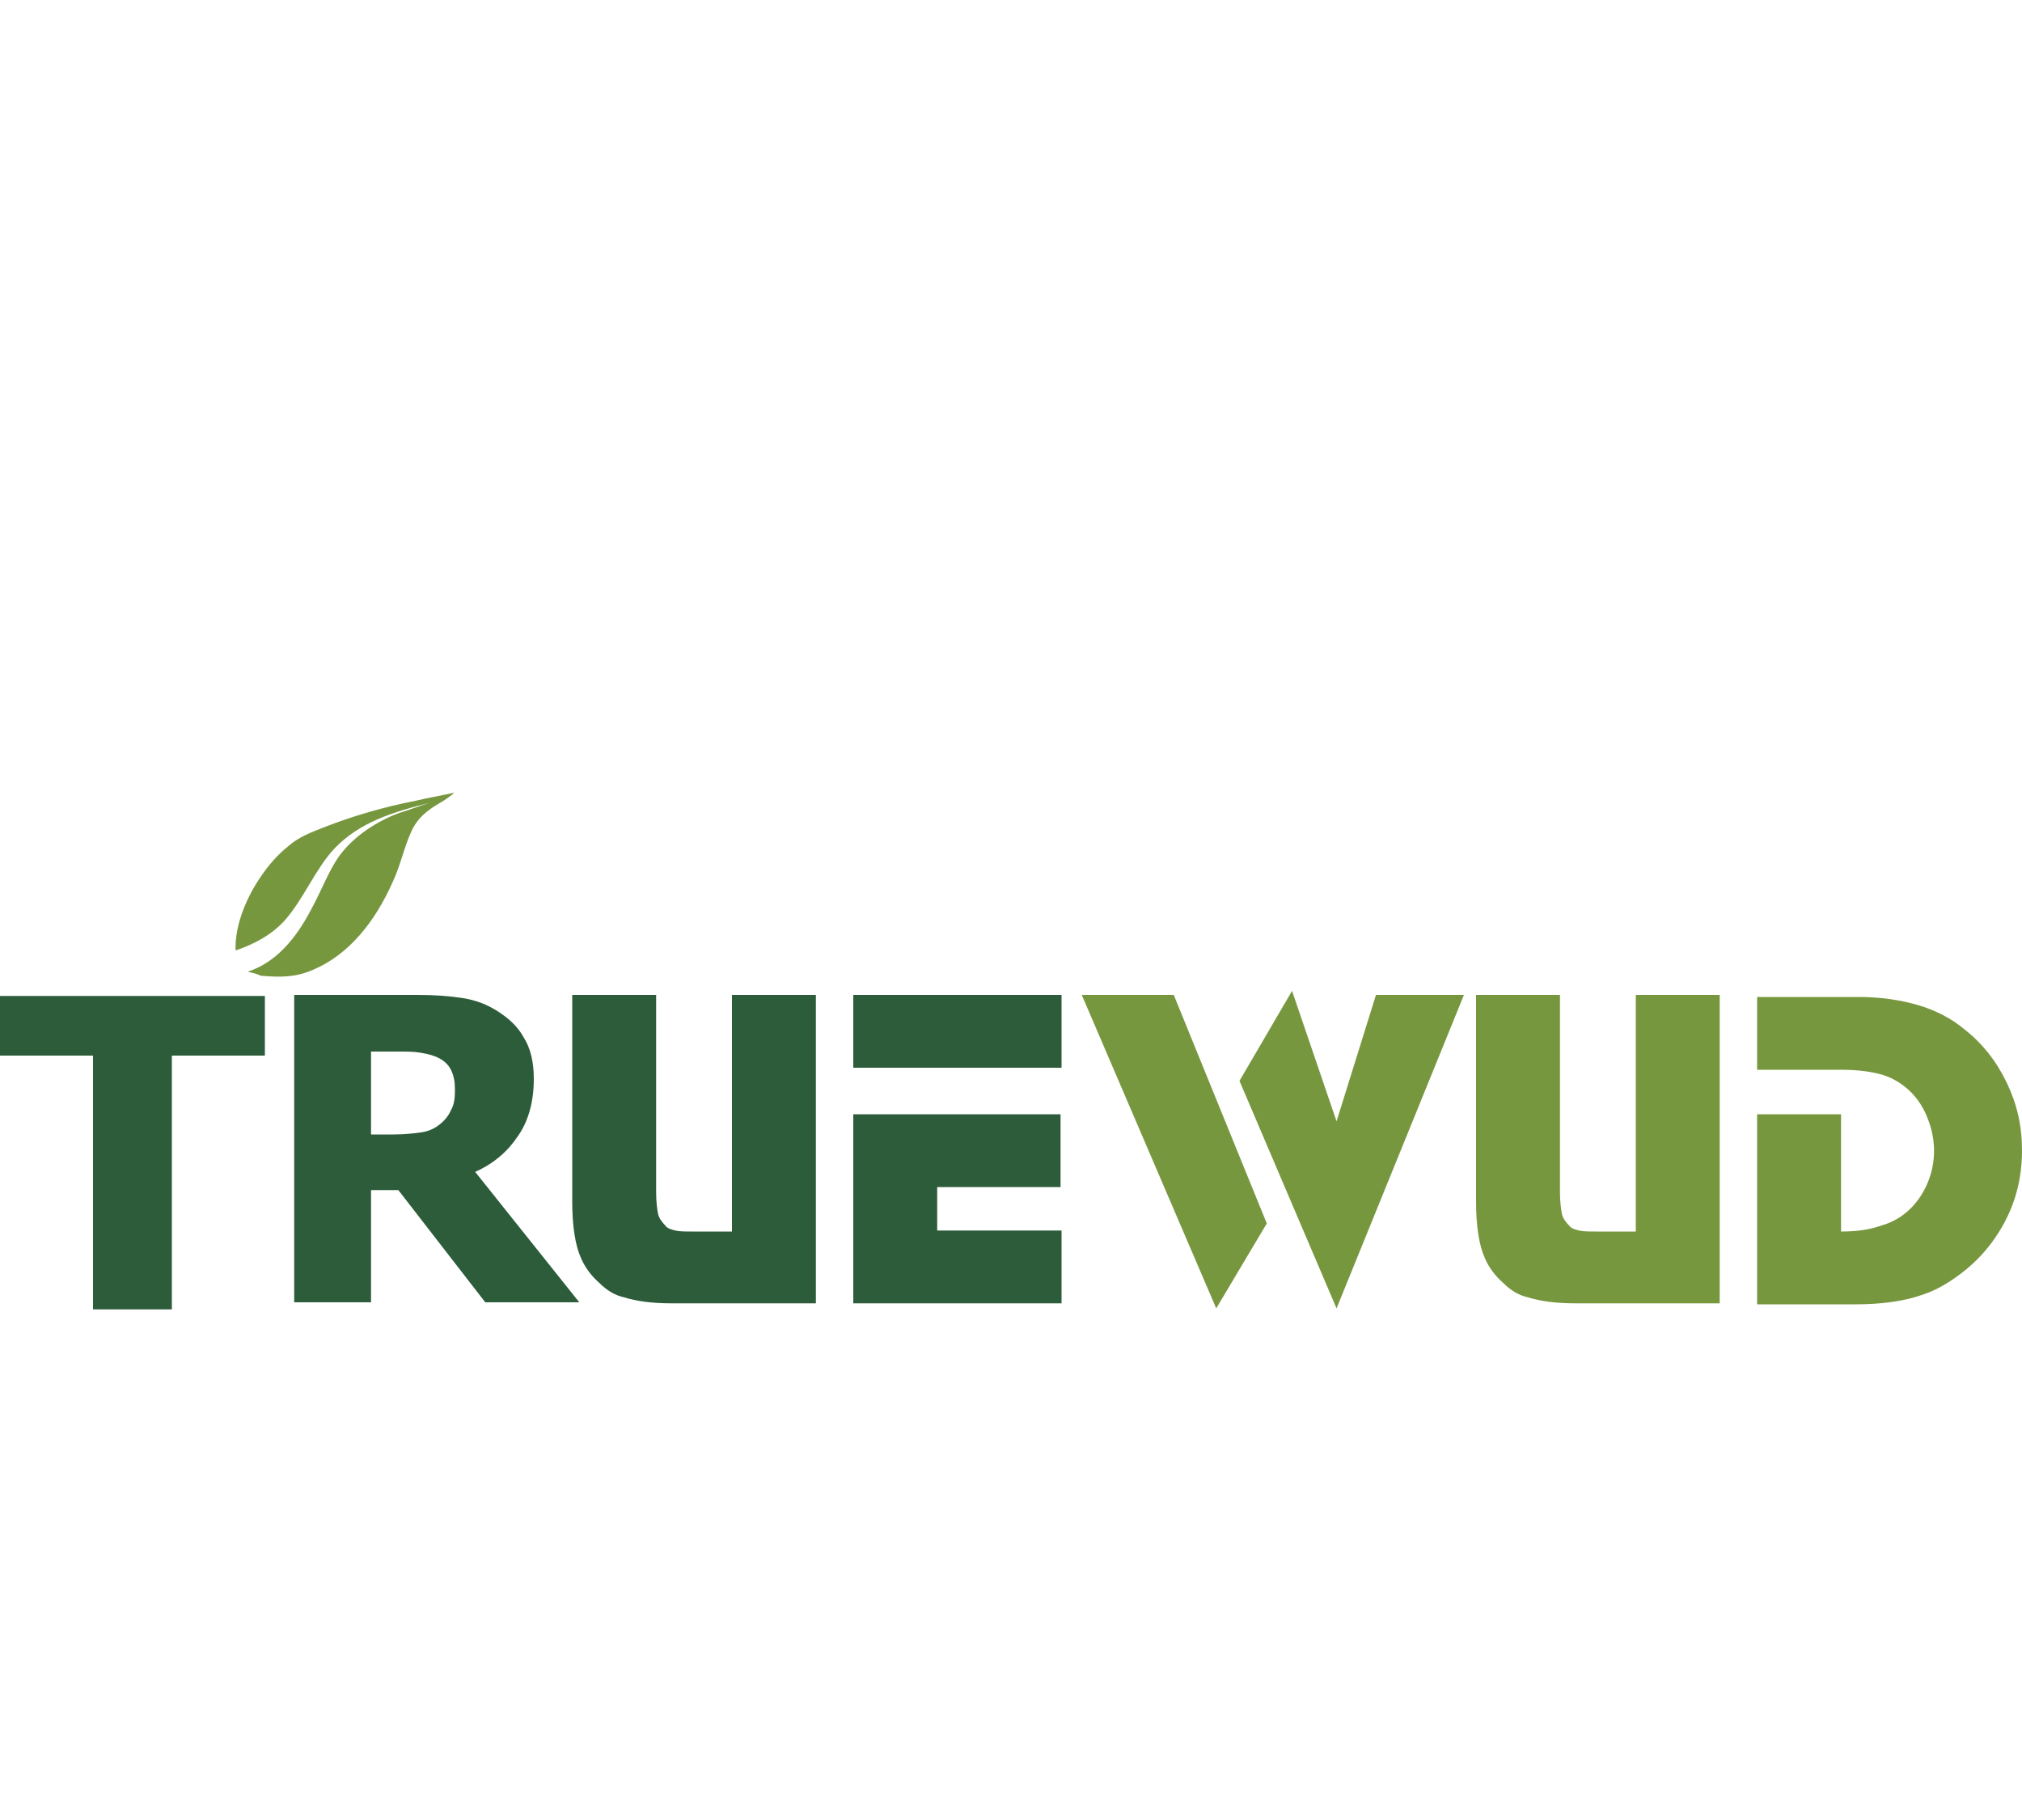 <?xml version="1.0" encoding="utf-8"?>
<!-- Generator: Adobe Illustrator 24.0.1, SVG Export Plug-In . SVG Version: 6.00 Build 0)  -->
<!DOCTYPE svg PUBLIC "-//W3C//DTD SVG 1.1//EN" "http://www.w3.org/Graphics/SVG/1.1/DTD/svg11.dtd">
<svg version="1.1" id="Layer_1" xmlns:x="http://ns.adobe.com/Extensibility/1.0/" xmlns:i="http://ns.adobe.com/AdobeIllustrator/10.0/" xmlns:graph="http://ns.adobe.com/Graphs/1.0/"
	 xmlns="http://www.w3.org/2000/svg" xmlns:xlink="http://www.w3.org/1999/xlink" x="0px" y="0px" width="200px" height="180px"
	 viewBox="0 0 200 180" style="enable-background:new 0 0 200 180;" xml:space="preserve">
<style type="text/css">
	.st0{enable-background:new    ;}
	.st1{fill-rule:evenodd;clip-rule:evenodd;fill:#2D5C3A;}
	.st2{fill-rule:evenodd;clip-rule:evenodd;fill:#77973F;}
</style>
<g id="R_1_" class="st0">
	<g id="R">
		<g>
			<path class="st1" d="M72.4,121.8h-3.9c-0.7,0-1.3,0-1.7-0.1c-0.4-0.1-0.8-0.2-1-0.5c-0.3-0.3-0.6-0.7-0.7-1.1
				c-0.1-0.5-0.2-1.2-0.2-2.2V98.4h-8.3v20.4c0,2.5,0.3,4.4,0.9,5.7c0.4,0.9,1,1.7,1.8,2.4c0.7,0.7,1.5,1.2,2.4,1.4
				c1.3,0.4,2.8,0.6,4.7,0.6h14.3V98.4h-8.3C72.4,98.4,72.4,121.8,72.4,121.8z M84.4,98.4v7.2H105v-7.2
				C105,98.4,84.4,98.4,84.4,98.4z M84.4,128.9H105v-7.2H92.7v-4.3h12.2v-7.2H84.4V128.9z M0,104.4h9.2v25.1H17v-25.1h9.2v-5.9H0
				V104.4z M51.2,112.4c1-1.4,1.6-3.3,1.6-5.7c0-1.6-0.3-3-1-4.1c-0.6-1.1-1.5-1.9-2.6-2.6c-1.1-0.7-2.2-1.1-3.5-1.3
				c-1.3-0.2-2.7-0.3-4.4-0.3H29.1v30.4h7.6v-11.1h2.7l8.6,11.1h9.3L47,115.9C48.8,115.1,50.2,113.9,51.2,112.4z M44.6,109.8
				c-0.2,0.5-0.6,1-1.1,1.4s-1.1,0.7-1.9,0.8c-0.7,0.1-1.6,0.2-2.7,0.2h-2.2v-8.2h2.6c0.9,0,1.6,0,2.2,0.1c0.6,0.1,1.1,0.2,1.6,0.4
				c0.7,0.3,1.2,0.7,1.5,1.3s0.4,1.2,0.4,2C45,108.7,44.9,109.3,44.6,109.8z"/>
		</g>
	</g>
</g>
<g id="Color_Fill_1_1_" class="st0">
	<g id="Color_Fill_1">
		<g>
			<path class="st2" d="M132.2,110.9l-4.4-12.9l-5.2,8.9l9.6,22.5l12.6-31h-8.7L132.2,110.9z M107,98.4l13.3,31l5-8.4l-9.2-22.6
				C116.1,98.4,107,98.4,107,98.4z M161.8,121.8h-3.9c-0.7,0-1.3,0-1.7-0.1s-0.8-0.2-1-0.5c-0.3-0.3-0.6-0.7-0.7-1.1
				c-0.1-0.5-0.2-1.2-0.2-2.2V98.4H146v20.4c0,2.5,0.3,4.4,0.9,5.7c0.4,0.9,1,1.7,1.8,2.4c0.7,0.7,1.5,1.2,2.4,1.4
				c1.3,0.4,2.8,0.6,4.7,0.6h14.3V98.4h-8.3V121.8z M198.5,107.1c-1-2.1-2.4-3.9-4.2-5.3c-1.3-1.1-2.9-1.9-4.6-2.4
				c-1.7-0.5-3.7-0.8-5.9-0.8h-10v7.2h8.3c1.7,0,3.1,0.2,4.1,0.5c1,0.3,2,0.9,2.8,1.7c0.7,0.7,1.3,1.6,1.7,2.7
				c0.4,1,0.6,2.1,0.6,3.1c0,1.1-0.2,2.1-0.6,3.1c-0.4,1-1,1.9-1.7,2.6c-0.8,0.8-1.8,1.4-2.9,1.7c-1.1,0.4-2.4,0.6-4,0.6v-11.6h-8.3
				v18.8h9.7c2.6,0,4.9-0.3,6.8-1c1.2-0.4,2.4-1.1,3.6-2c1.2-0.9,2.2-1.9,3.1-3.1c2-2.7,3-5.7,3-9.1
				C200,111.3,199.5,109.2,198.5,107.1z M32.1,81.8c-1.3,0.5-2.6,1-3.6,1.9c-1,0.8-1.9,1.8-2.7,3c-1.2,1.7-2.6,4.6-2.5,7.3
				c1.8-0.6,3.5-1.5,4.8-2.9c1.9-2.1,3.1-5.2,5-7.2c2.5-2.6,5.8-3.6,9.4-4.5c-1,0.3-2,0.7-3,1c-2.2,0.8-4.5,2.3-5.9,4.2
				c-1.1,1.5-1.8,3.5-2.8,5.3c-1.5,2.9-3.5,5.3-6.3,6.2c0.4,0.1,0.9,0.2,1.3,0.4c2.2,0.2,3.6,0.1,5.2-0.6c3.5-1.5,6.1-4.7,7.9-8.8
				c0.7-1.5,1.1-3.4,1.8-4.9s1.8-2.2,3-2.9c0.2-0.1,1.2-0.8,1.2-0.9c-1.3,0.3-2.6,0.5-3.8,0.8C38,79.8,34.9,80.7,32.1,81.8z"/>
		</g>
	</g>
</g>
</svg>
